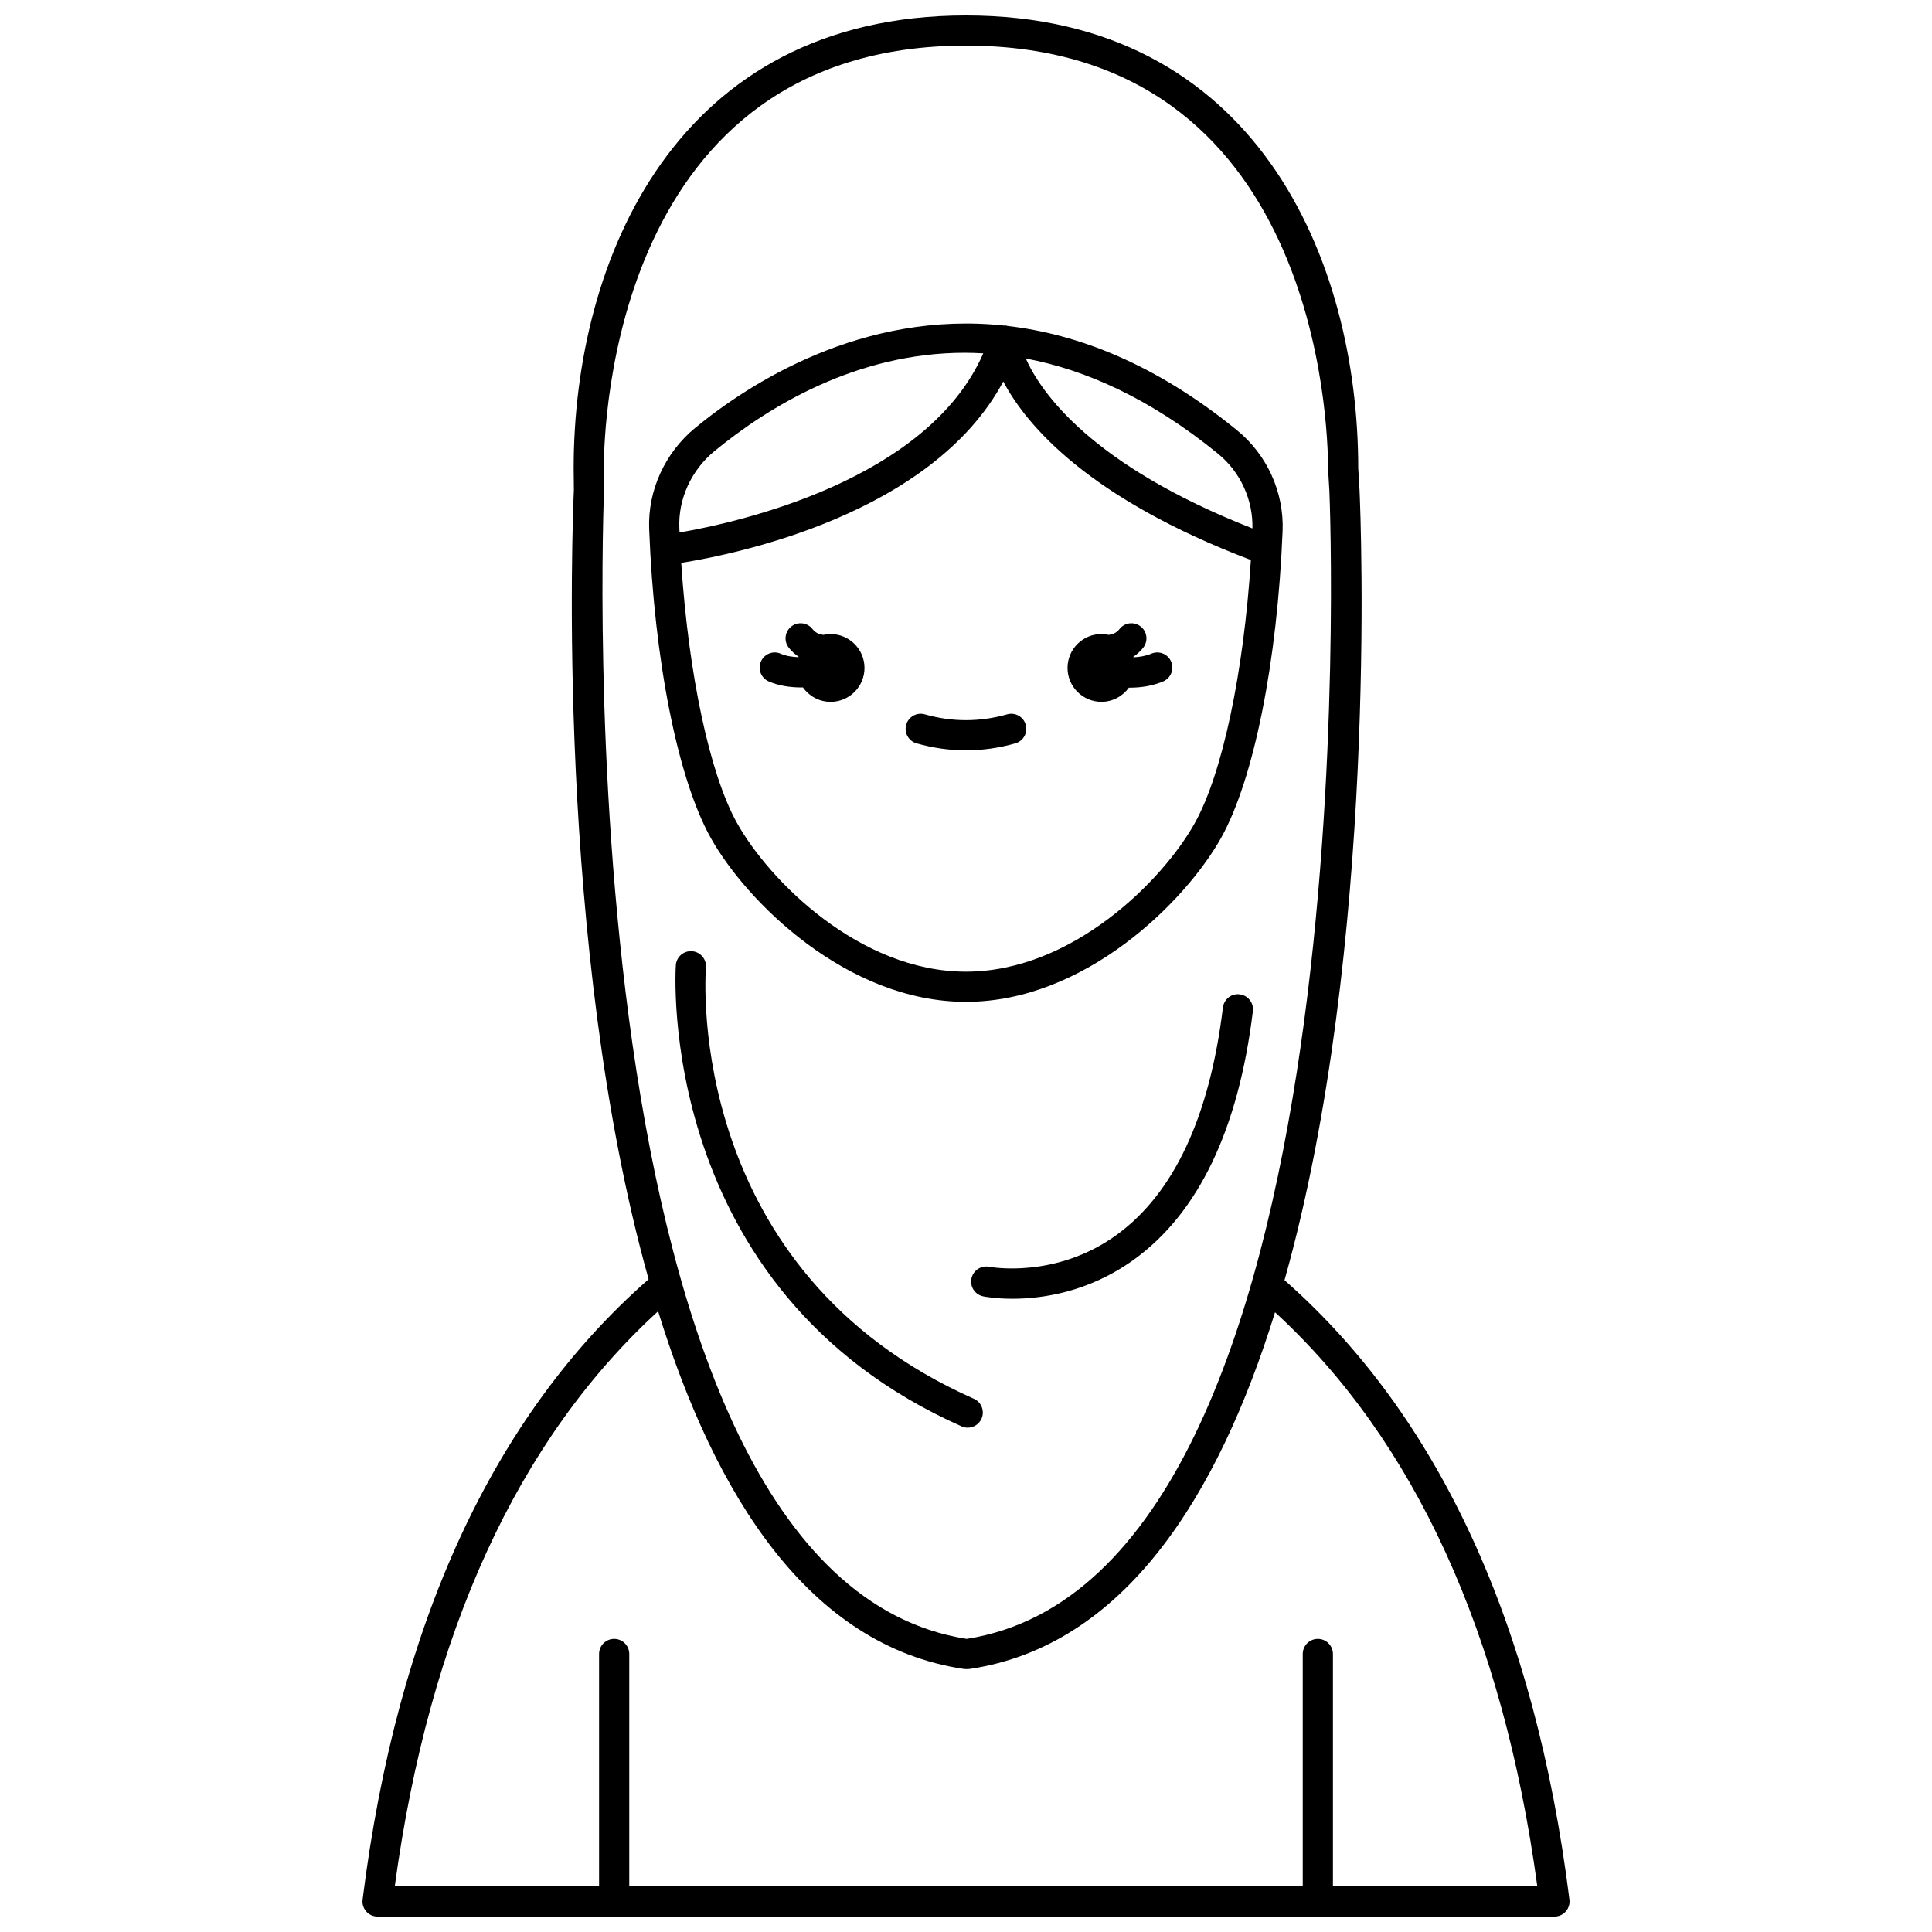 <?xml version="1.0" encoding="UTF-8"?>
<!-- Uploaded to: ICON Repo, www.iconrepo.com, Generator: ICON Repo Mixer Tools -->
<svg width="800px" height="800px" version="1.1" viewBox="144 144 512 512" xmlns="http://www.w3.org/2000/svg">
 <defs>
  <clipPath id="a">
   <path d="m240 148.09h320v503.81h-320z"/>
  </clipPath>
 </defs>
 <path d="m449.12 317.23c-1.473 0.629-3.129 0.891-4.742 0.969-0.012-0.039-0.023-0.082-0.039-0.129 0.98-0.684 1.891-1.469 2.656-2.465 1.344-1.75 1.016-4.262-0.734-5.606-1.75-1.348-4.262-1.02-5.606 0.734-0.758 0.988-1.762 1.371-2.832 1.516-0.625-0.137-1.266-0.223-1.934-0.223-4.957 0-8.98 4.023-8.98 8.98s4.023 8.98 8.98 8.98c3.008 0 5.648-1.492 7.281-3.758 0.09 0 0.164 0.012 0.25 0.012 2.941 0 6.059-0.473 8.84-1.66 2.031-0.871 2.977-3.223 2.102-5.25-0.863-2.023-3.219-2.969-5.242-2.102z"/>
 <path d="m364.11 312.03c-0.664 0-1.309 0.082-1.93 0.219-1.066-0.145-2.07-0.523-2.832-1.516-1.348-1.75-3.863-2.082-5.606-0.734-1.75 1.344-2.082 3.856-0.734 5.606 0.766 0.996 1.676 1.773 2.66 2.461-0.012 0.031-0.02 0.062-0.027 0.098-1.695-0.059-3.387-0.316-4.699-0.902-2.012-0.91-4.383 0.004-5.277 2.023-0.898 2.016 0.004 4.383 2.023 5.277 2.594 1.16 5.723 1.621 8.742 1.621 0.121 0 0.23-0.016 0.352-0.02 1.625 2.312 4.297 3.832 7.34 3.832 4.957 0 8.98-4.023 8.98-8.98-0.004-4.965-4.035-8.984-8.992-8.984z"/>
 <path d="m399.98 409.5c31.629 0 58.285-26.688 67.656-43.508 8.648-15.523 14.883-46.668 16.266-81.281 0.406-10.215-4.102-20.184-12.066-26.676-21.547-17.562-42.145-25.496-60.859-27.656-0.137-0.027-0.25-0.098-0.387-0.113-0.125-0.012-0.234 0.023-0.359 0.023-37.773-4.07-67.75 15.398-81.996 27.105-8.027 6.602-12.586 16.605-12.199 26.758 1.336 34.855 7.582 66.211 16.285 81.836 9.375 16.828 36.035 43.512 67.66 43.512zm60.668-47.398c-8.488 15.234-32.465 39.402-60.668 39.402s-52.18-24.168-60.668-39.402c-7.254-13.02-12.844-39.441-14.781-68.934 14.586-2.316 66.48-12.879 85.348-48.062 6.156 11.652 22.543 30.934 65.617 47.301-1.906 29.789-7.543 56.59-14.848 69.695zm15.258-78.074c-42.762-16.762-56.039-36.012-60.066-45.016 15.863 2.981 33.004 10.605 50.945 25.227 5.926 4.832 9.309 12.203 9.121 19.789zm-142.59-20.453c14.484-11.906 37.738-26.086 66.359-26.086 1.617 0 3.254 0.062 4.902 0.156-14.805 33.844-65.477 44.895-80.488 47.465-0.016-0.418-0.043-0.836-0.059-1.254-0.301-7.676 3.172-15.254 9.285-20.281z"/>
 <path d="m402.08 514.69c-76.156-33.785-71.246-111.04-71-114.32 0.168-2.203-1.484-4.121-3.684-4.289-2.211-0.168-4.121 1.48-4.289 3.68-0.066 0.859-5.68 86.125 75.727 122.24 0.527 0.234 1.078 0.344 1.621 0.344 1.531 0 2.996-0.887 3.66-2.379 0.891-2.023-0.02-4.387-2.035-5.277z"/>
 <path d="m472.54 407.52c-2.176-0.316-4.188 1.293-4.453 3.484-3.539 29.004-13.027 49.285-28.207 60.281-16.125 11.684-33.414 8.488-33.73 8.426-2.156-0.43-4.266 0.961-4.711 3.117-0.445 2.164 0.953 4.273 3.113 4.719 0.312 0.062 3.231 0.637 7.754 0.637 7.715 0 20.086-1.66 32.121-10.32 17.137-12.332 27.77-34.5 31.598-65.891 0.266-2.195-1.293-4.191-3.484-4.453z"/>
 <g clip-path="url(#a)">
  <path d="m484.41 483.26c24.824-88.258 20.219-201.89 19.879-209.42 0-0.02 0-0.035-0.004-0.055l-0.34-5.731c0-55.336-27.227-119.96-103.96-119.96s-103.96 64.621-103.96 120l0.059 5.746c-0.34 7.523-4.938 120.94 19.805 209.17-41.141 36.059-66.66 91.328-75.797 164.41-0.145 1.137 0.211 2.277 0.973 3.144 0.754 0.859 1.852 1.352 3 1.352h311.88c1.148 0 2.238-0.492 3-1.352 0.758-0.863 1.113-2.008 0.973-3.144-9.117-72.902-34.539-128.09-75.508-164.16zm-180.39-215.21c0-11.461 2.691-111.96 95.965-111.96 93.273 0 95.965 100.5 95.973 112.2l0.348 5.93c0.18 4.172 11.441 287.34-96.117 304.1-107.8-16.793-96.246-301.25-96.113-304.34zm193.22 375.86v-61.59c0-2.211-1.793-4-4-4s-4 1.789-4 4v61.59h-178.48v-61.59c0-2.211-1.793-4-4-4-2.207 0-4 1.789-4 4v61.59h-54.145c9.125-67.199 32.605-118.39 69.789-152.41 15.137 49.047 40.059 88.625 80.918 94.777 0.195 0.027 0.395 0.043 0.598 0.043h0.543c0.199 0 0.398-0.016 0.598-0.043 40.785-6.141 65.688-45.59 80.836-94.512 37.02 34.031 60.406 85.133 69.508 152.15z"/>
 </g>
 <path d="m410.9 333.31c-7.25 2.051-14.562 2.055-21.812 0-2.121-0.617-4.336 0.633-4.934 2.754-0.605 2.125 0.633 4.336 2.754 4.934 4.336 1.23 8.738 1.852 13.082 1.852 4.352 0 8.754-0.621 13.082-1.852 2.129-0.602 3.359-2.812 2.754-4.934-0.586-2.121-2.801-3.367-4.926-2.754z"/>
</svg>